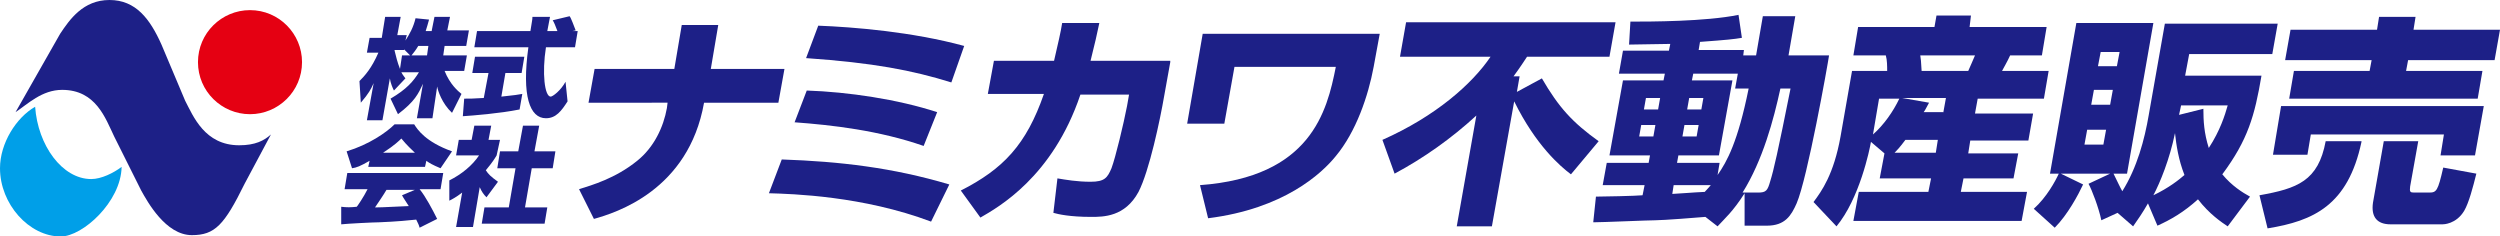 <?xml version="1.0" encoding="UTF-8"?>
<!-- Generator: Adobe Illustrator 27.5.0, SVG Export Plug-In . SVG Version: 6.00 Build 0)  -->
<svg xmlns="http://www.w3.org/2000/svg" xmlns:xlink="http://www.w3.org/1999/xlink" version="1.1" x="0px" y="0px" viewBox="0 0 370 35" style="enable-background:new 0 0 370 35;" xml:space="preserve">
<style type="text/css">
	.st0{fill:#E50012;}
	.st1{fill:#1D2087;}
	.st2{fill:#009FE8;}
</style>
<g id="レイヤー_1">
</g>
<g id="もじ">
	<g>
		<g>
			<g>
				<path class="st0" d="M37,16.9c4.2,0,7.7-3.4,7.7-7.7c0-4.2-3.4-7.7-7.7-7.7c-4.2,0-7.7,3.4-7.7,7.7C29.3,13.5,32.8,16.9,37,16.9      z"></path>
				<path class="st1" d="M2.3,16.6c1.8-1.2,3.9-3.3,6.9-3.3c5,0,6.4,4.2,7.7,6.9l4,8c0.9,1.6,3.6,6.6,7.5,6.6c3.4,0,4.8-1.5,7.8-7.6      l3.9-7.3c-1,0.9-2.3,1.6-4.7,1.6c-5.1,0-6.8-4.3-8-6.6l-3.5-8.3C22.2,2.8,20.1,0,16.2,0c-3.9,0-5.9,2.9-7.3,5L2.3,16.6z"></path>
				<path class="st2" d="M13.5,26.5c-4.3,0-7.9-5-8.3-10.7C2.4,17.4,0,21.2,0,24.9C0,30.2,4.3,35,9,35c3.2,0,8.9-5.1,9-10.3      C16.8,25.6,15,26.5,13.5,26.5z"></path>
			</g>
		</g>
		<g>
			<path class="st1" d="M62.1,33.7c-0.1-0.4-0.2-0.6-0.5-1.2c-0.9,0.1-2.9,0.3-5.5,0.4c-0.8,0-4.7,0.2-5.6,0.3l0-2.6     c0.8,0.1,1.4,0.1,2.3,0c0.1-0.1,1-1.4,1.6-2.6H51l0.4-2.4h14.2l-0.4,2.4h-3.1c0.9,1.1,1.9,3,2.6,4.4L62.1,33.7z M62.9,24.7h-8.4     l0.2-0.9c-1.4,0.8-1.9,1-2.6,1.1l-0.8-2.5c3.3-1,5.9-2.8,7.1-4h2.9c0.5,0.8,1.7,2.6,5.6,4l-1.7,2.5c-1.2-0.5-1.7-0.8-2.1-1.1     L62.9,24.7z M63.9,4.5l0.4-2h2.3l-0.4,2h3.2l-0.4,2.3h-3.2l-0.2,1.4h3.5l-0.4,2.3h-2.9c0.8,2,2,3,2.5,3.4l-1.4,2.8     c-1.5-1.4-2.1-3.3-2.2-3.9L64,17.5h-2.3l0.9-5.1c-0.7,1.5-1.2,2.6-3.7,4.5l-1.1-2.3c2.4-1.4,3.4-2.6,4.2-3.9h-2.6     c0.2,0.4,0.4,0.6,0.6,0.9l-1.7,1.8c-0.2-0.4-0.5-1.1-0.6-1.8l-1.1,6.2h-2.3l1-5.5c-0.4,0.9-0.7,1.5-1.9,2.9l-0.2-3.2     c0.8-0.8,1.8-1.9,2.8-4.2h-1.7l0.4-2.2h1.8L57,2.5h2.3l-0.5,2.7h1.4L60,6c0.6-0.9,1.2-2,1.5-3.3l2,0.2c-0.2,0.7-0.3,1.1-0.5,1.7     H63.9z M61.4,28.1h-4.2c-0.6,1-1.1,1.7-1.7,2.6c0.4,0,0.9,0,5-0.2c-0.5-0.8-0.8-1.2-1-1.6L61.4,28.1z M61.4,22.6     c-0.5-0.5-1.1-1-2-2.1c-0.3,0.3-1,1-2.7,2.1H61.4z M60.7,8.2l-0.9-0.9l0,0.1h-1.4l0,0.1c0.2,0.8,0.4,1.7,0.8,2.7l0.3-2H60.7z      M61.9,6.8c-0.4,0.7-0.7,1-1,1.4h2.3l0.2-1.4H61.9z M70,33.6h-2.5l0.9-5.1c-0.9,0.7-1.5,1-1.9,1.2l0-3c1.8-0.9,3.4-2.2,4.4-3.7     h-3.4l0.4-2.3h1.9l0.4-2.1h2.5l-0.4,2.1h1.7L73.5,23c-0.3,0.5-0.6,1-1.6,2.2c0.4,0.6,0.7,0.9,1.8,1.7l-1.7,2.3     c-0.4-0.4-0.7-0.8-1-1.5L70,33.6z M76.9,16.2c-3,0.6-6.9,0.9-8.4,1l0.2-2.6c0.7,0,1.5,0,2.9-0.1l0.7-3.7h-2.4l0.4-2.4h7.3     l-0.4,2.4h-2.4l-0.6,3.5c2-0.2,2.5-0.3,3.1-0.4L76.9,16.2z M84.3,2.4c0.2,0.2,0.7,1.6,0.9,2.1l-0.5,0.1h0.8L85.1,7h-4.3     c-0.6,3.8-0.2,7.3,0.7,7.3c0.3,0,1.5-0.9,2.2-2.2L84,15c-0.9,1.4-1.7,2.5-3.2,2.5c-2.4,0-3.6-3.3-2.6-10.5h-8l0.4-2.4h7.9     c0.2-1.4,0.3-1.6,0.3-2.1h2.6l-0.4,2.1h1.5c-0.3-0.8-0.5-1.3-0.7-1.6L84.3,2.4z M79.8,18.6l-0.7,3.8h3.1l-0.4,2.5h-3.1l-1,5.8     h3.3l-0.4,2.4h-9.3l0.4-2.4h3.6l1-5.8h-2.7l0.4-2.5h2.7l0.7-3.8H79.8z"></path>
			<path class="st1" d="M99.8,10.2l1.1-6.5h5.4l-1.1,6.5h10.9l-0.9,5h-11c-2.3,13-13.1,16.3-16.3,17.2L85.7,28     c1.9-0.6,5.4-1.6,8.6-4.2c2.5-2,3.9-5,4.4-7.8l0.1-0.8H87.1l0.9-5H99.8z"></path>
			<path class="st1" d="M137.8,32.8c-10.1-3.8-20.5-4.1-24-4.2l1.9-5c8.6,0.3,16.4,1.2,24.8,3.7L137.8,32.8z M136.7,21.6     c-6.6-2.3-13.6-3.1-19.1-3.5l1.8-4.7c6.1,0.2,13.5,1.3,19.3,3.2L136.7,21.6z M140.8,12.2c-5.8-1.8-11.5-2.9-21.5-3.6l1.8-4.8     c5.2,0.2,13.9,0.9,21.6,3L140.8,12.2z"></path>
			<path class="st1" d="M173.2,9.2l-0.9,5c-0.6,3.5-2.2,11.1-3.8,14.2c-2,3.7-5.2,3.7-7,3.7c-3.2,0-4.9-0.4-5.6-0.6l0.6-5.1     c1.2,0.2,2.9,0.5,4.9,0.5c2.1,0,2.5-0.6,3.1-2c0.6-1.6,1.8-6.6,2.3-9.2l0.3-1.7h-7.2c-4.1,12.2-12.2,16.7-14.8,18.2l-2.9-4     c6.3-3.2,9.7-6.8,12.3-14.3h-8.3l0.9-4.9h8.9c0.6-2.6,1-4.3,1.2-5.6l5.5,0c-0.3,1.5-0.7,3.2-1.3,5.6H173.2z"></path>
			<path class="st1" d="M204.2,5l-0.9,4.9c-0.8,4.3-2.6,9.6-5.6,13.2c-2.1,2.6-7.7,7.8-18.9,9.2l-1.2-4.9     c16.4-1.2,18.8-10.9,20.1-17.5h-15l-1.5,8.4h-5.5L178,5H204.2z"></path>
			<path class="st1" d="M232.5,25.8c-1.6-1.2-5.2-4.3-8.4-10.8l-3.3,18.5h-5.2l2.9-16.4c-3.7,3.4-7.8,6.3-12.1,8.6l-1.8-5     c7.9-3.5,13.3-8.3,16-12.3h-13.4l0.9-5.1h31l-0.9,5.1H226c-0.4,0.6-0.9,1.4-2,2.9h0.9l-0.4,2.3l3.7-2c2.5,4.3,4.5,6.5,8.4,9.3     L232.5,25.8z"></path>
			<path class="st1" d="M252.4,32.1c-1.1,0.1-6.3,0.5-7.4,0.5c-1.1,0-7.8,0.3-9.2,0.3l0.4-3.8c1,0,5.9-0.1,6.9-0.2l0.3-1.5h-6.2     l0.6-3.3h6.2l0.2-1.1h-6l2-11.1h6l0.2-1h-6.8l0.6-3.4h6.8l0.2-1c-1.5,0-4.7,0.1-6.1,0.1l0.2-3.4c2.9,0,11.1,0,16-1l0.5,3.4     c-1.2,0.2-2.1,0.3-6.2,0.6l-0.2,1.2h6.7l-0.1,0.8h1.9l1-5.8h4.8l-1,5.8h6c-0.2,1.4-3.2,18.2-4.8,21.9c-0.8,1.8-1.7,3.3-4.4,3.3     h-3.3l0-4.8c-1.7,2.7-3,3.8-4,4.9L252.4,32.1z M242.9,18.5l-0.3,1.7h2.1l0.3-1.7H242.9z M243.6,14.5l-0.3,1.7h2.1l0.3-1.7H243.6z      M247.7,27.4l-0.2,1.3c2-0.1,2.6-0.2,4.8-0.3c0.5-0.5,0.7-0.8,0.9-1H247.7z M256.8,13.1l0.4-2.2h-6.6l-0.2,1h6l-2,11.1h-6     l-0.2,1.1h6.3l-0.3,1.8c1.4-2,3-4.9,4.6-12.8H256.8z M249.3,18.5l-0.3,1.7h2.1l0.3-1.7H249.3z M250,14.5l-0.3,1.7h2.1l0.3-1.7     H250z M260.2,28.5c1.2,0,1.4-0.3,1.8-1.7c0.5-1.6,1.1-4.2,3-13.7h-1.5c-1,4.6-2.6,10.6-5.6,15.4H260.2z"></path>
			<path class="st1" d="M278.9,22.7l-2-1.7c-0.2,1.2-1.7,8.4-5.1,12.5l-3.4-3.6c1.2-1.6,3-4.1,4-9.7l1.7-9.7h5.2     c0-0.7,0-1.6-0.2-2.3h-4.8l0.7-4.2h11.3l0.3-1.7h5.1L291.5,4h11.4l-0.7,4.2h-4.7c-0.4,0.9-1,1.9-1.2,2.3h6.9l-0.7,4.1h-9.8     l-0.4,2.2h8.6l-0.7,4h-8.6l-0.3,1.9h7.4l-0.7,3.7h-7.4l-0.4,2h9.8l-0.8,4.3h-24.9l0.8-4.3h10.3l0.4-2h-7.6L278.9,22.7z      M278.1,14.6l-0.9,5.3c1.6-1.4,3-3.4,3.9-5.3H278.1z M286.5,22.6l0.3-1.9h-4.8c-0.9,1.2-1.3,1.6-1.6,1.9H286.5z M287.6,16.7     l0.4-2.2h-6.5l4,0.7c-0.4,0.7-0.5,1-0.8,1.4H287.6z M284.2,8.2c0.1,0.6,0.1,0.7,0.2,2.3h6.9c0.5-1.1,0.6-1.4,1-2.3H284.2z"></path>
			<path class="st1" d="M313.4,31.5l-2.4,1.1c-0.4-1.9-1.4-4.5-1.9-5.4l3.2-1.5H305l3.3,1.6c-0.7,1.5-2.3,4.5-4.2,6.4l-3.1-2.8     c1.9-1.7,3.2-4.1,3.7-5.2h-1.3l3.9-22.3h11.4l-3.9,22.3h-2c0.6,1.2,0.9,1.9,1.3,2.6c2.2-3.5,3.3-7.7,3.9-11.2l2.4-13.6h16.7     L336.3,8h-12.3l-0.6,3.2h11.3c-1,5.9-2,9.5-5.8,14.6c1.4,1.7,3,2.7,4.1,3.3l-3.3,4.4c-0.9-0.6-2.7-1.8-4.4-4c-2.1,1.9-4,3-6,3.9     l-1.4-3.3c-0.8,1.4-1.5,2.4-2.2,3.4L313.4,31.5z M308.9,19.2l-0.4,2.2h2.8l0.4-2.2H308.9z M309.9,13.3l-0.4,2.2h2.8l0.4-2.2     H309.9z M310.9,7.7l-0.4,2.1h2.8l0.4-2.1H310.9z M318.7,28.9c2.3-1.1,3.8-2.3,4.6-3c-0.9-2.3-1.2-4.4-1.4-6.2     C321.1,23.6,319.7,27,318.7,28.9z M322.5,17l3.6-0.9c0,1.8,0.1,3.6,0.8,5.8c1.7-2.6,2.4-4.9,2.8-6.3h-6.9L322.5,17z"></path>
			<path class="st1" d="M349.5,21c-2,9.4-7.1,11.7-13.9,12.8l-1.2-4.9c5.6-1,8.7-2.1,9.8-8H349.5z M337.6,15.7h30l-1.3,7.3h-5.1     l0.5-3.1H342l-0.5,3h-5.1L337.6,15.7z M339,4.4h12.8l0.3-1.9h5.4l-0.3,1.9H370l-0.8,4.5h-12.8l-0.3,1.6h11.3l-0.7,4.1h-27.9     l0.7-4.1h11.2l0.3-1.6h-12.8L339,4.4z M366.5,25.7c-0.5,2-1.1,4.3-1.8,5.5c-1.2,2-3.1,2-3.2,2h-7.7c-2,0-2.9-1.1-2.6-3.2l1.6-9.1     h5.1l-1.2,6.7c-0.1,0.8,0,0.9,0.6,0.9h2.2c1.1,0,1.3-0.2,2.1-3.7L366.5,25.7z"></path>
		</g>
	</g>
</g>
</svg>
